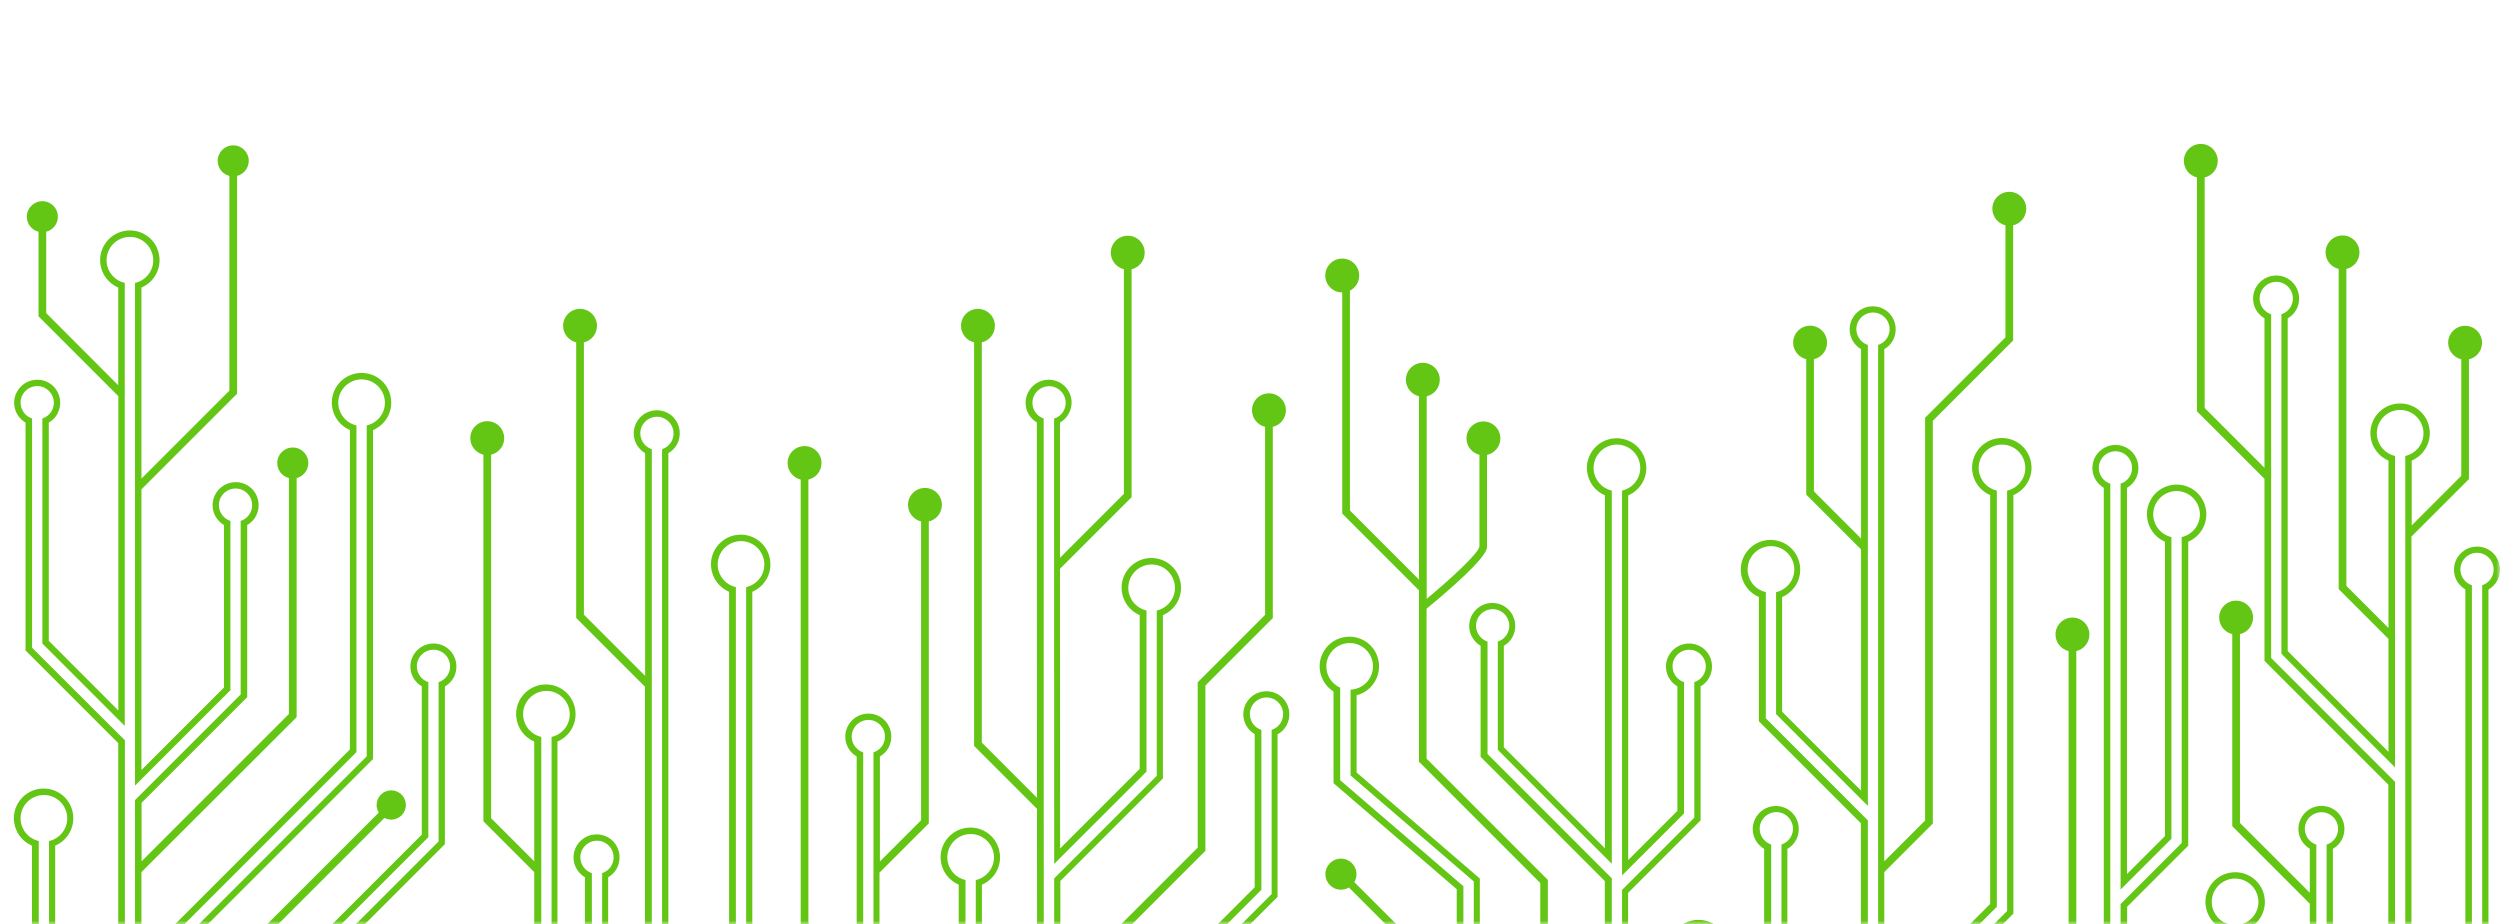 <svg width="330" height="122" viewBox="0 0 330 122" fill="none" xmlns="http://www.w3.org/2000/svg">
<mask id="mask0_615_531" style="mask-type:alpha" maskUnits="userSpaceOnUse" x="0" y="0" width="330" height="122">
<rect width="330" height="122" fill="#D9D9D9"/>
</mask>
<g mask="url(#mask0_615_531)">
<path d="M49.254 56.766C50.796 56.105 51.796 54.513 51.626 52.784C51.44 50.751 49.762 49.226 47.729 49.226C47.611 49.226 47.475 49.226 47.356 49.243C45.205 49.447 43.612 51.361 43.815 53.513C43.951 54.97 44.883 56.207 46.187 56.766L46.187 98.921L21.925 123.183L21.925 204.629H24.975L24.975 124.454L49.237 100.191L49.237 56.766H49.254ZM48.407 99.835L24.144 124.098L24.144 203.782H22.789L22.789 123.539L47.051 99.276L47.051 56.156C45.781 55.868 44.798 54.801 44.663 53.445C44.51 51.751 45.747 50.26 47.441 50.09C49.136 49.938 50.627 51.175 50.796 52.869C50.948 54.428 49.898 55.817 48.407 56.156L48.407 99.835Z" fill="#63C514"/>
<path d="M58.742 90.602C59.759 90.025 60.352 88.907 60.233 87.687C60.081 86.112 58.793 84.942 57.217 84.942C57.116 84.942 57.031 84.942 56.929 84.959C55.269 85.112 54.032 86.603 54.185 88.263C54.269 89.246 54.845 90.11 55.676 90.602V110.171L37.326 128.52L37.326 204.629H40.376L40.376 129.774L58.725 111.425V90.602H58.742ZM57.895 111.069L39.546 129.418L39.546 203.782H38.19L38.19 128.859L56.54 110.51V90.042C55.743 89.788 55.117 89.06 55.032 88.162C54.913 86.959 55.811 85.891 57.014 85.773C58.217 85.654 59.285 86.552 59.403 87.755C59.505 88.789 58.861 89.737 57.895 90.042V111.069Z" fill="#63C514"/>
<path d="M80.311 131.977L88.224 124.064V59.816C89.24 59.24 89.833 58.122 89.715 56.902C89.562 55.326 88.275 54.157 86.699 54.157C86.597 54.157 86.512 54.157 86.411 54.174C84.75 54.326 83.513 55.817 83.666 57.478C83.751 58.461 84.327 59.325 85.157 59.816V89.212L77.075 81.13V45.194C78.075 44.957 78.803 44.076 78.803 43.008C78.803 41.772 77.804 40.772 76.567 40.772C75.33 40.772 74.33 41.772 74.33 43.008C74.33 44.076 75.076 44.957 76.058 45.194V81.571L85.123 90.635L85.14 90.619V122.811L80.277 127.673V115.796C81.294 115.22 81.887 114.102 81.768 112.882C81.616 111.306 80.328 110.137 78.752 110.137C78.651 110.137 78.566 110.137 78.464 110.154C76.804 110.307 75.567 111.798 75.72 113.458C75.804 114.441 76.38 115.305 77.211 115.796L77.211 146.446L62.69 160.967V147.073L73.585 136.179L73.585 97.887C75.127 97.226 76.126 95.634 75.957 93.906C75.77 91.872 74.093 90.347 72.06 90.347C71.941 90.347 71.806 90.347 71.687 90.364C69.535 90.568 67.943 92.482 68.146 94.634C68.282 96.091 69.213 97.328 70.518 97.887L70.518 113.695L64.825 108.002V60.019C65.825 59.782 66.553 58.901 66.553 57.834C66.553 56.597 65.554 55.597 64.317 55.597C63.08 55.597 62.08 56.597 62.08 57.834C62.08 58.901 62.826 59.782 63.809 60.019L63.809 108.409L70.518 115.118V134.891L62.673 142.736V133.874C64.215 133.214 65.215 131.621 65.045 129.893C64.859 127.86 63.182 126.335 61.148 126.335C61.03 126.335 60.894 126.335 60.776 126.352C59.725 126.453 58.793 126.945 58.116 127.758C57.455 128.571 57.133 129.588 57.235 130.621C57.37 132.078 58.302 133.315 59.607 133.874V163.576L52.897 156.866V129.334C53.897 129.096 54.625 128.215 54.625 127.148C54.625 125.911 53.626 124.912 52.389 124.912C51.152 124.912 50.152 125.911 50.152 127.148C50.152 128.215 50.898 129.096 51.881 129.334V157.29L59.539 164.948L59.607 164.88L59.607 193.464L54.964 188.821H55.134V172.657C56.015 172.437 56.675 171.624 56.675 170.675C56.675 169.54 55.761 168.625 54.625 168.625C53.49 168.625 52.575 169.54 52.575 170.675C52.575 171.641 53.236 172.437 54.117 172.657V187.974L48.797 182.654V157.273C50.017 156.782 50.796 155.545 50.678 154.189C50.525 152.614 49.237 151.444 47.662 151.444C47.56 151.444 47.475 151.444 47.374 151.461C45.713 151.614 44.476 153.105 44.629 154.765C44.714 155.596 45.12 156.341 45.747 156.849V183.941L59.607 197.801V204.629H62.656L62.656 165.27L80.311 147.7V131.977ZM79.464 147.344L61.894 164.914L61.894 203.782H60.538V197.462L46.679 183.603V156.409C46.069 156.07 45.629 155.443 45.561 154.698C45.442 153.495 46.34 152.427 47.543 152.309C48.746 152.19 49.813 153.088 49.932 154.291C50.034 155.46 49.204 156.494 48.051 156.663V183.043L60.556 195.548L60.556 164.643V164.355V133.281C59.285 132.993 58.302 131.926 58.166 130.571C58.014 128.876 59.251 127.385 60.945 127.216C62.639 127.063 64.13 128.3 64.3 129.994C64.452 131.553 63.402 132.943 61.911 133.281V144.803L71.45 135.264V114.593L71.467 114.576L71.45 114.559L71.45 97.277C70.179 96.989 69.197 95.922 69.061 94.566C68.909 92.872 70.145 91.381 71.84 91.212C73.534 91.059 75.025 92.296 75.194 93.99C75.347 95.549 74.296 96.938 72.805 97.277L72.805 135.84L61.911 146.734V163.017L78.126 146.802L78.126 115.254C77.329 115 76.702 114.271 76.618 113.373C76.499 112.17 77.397 111.103 78.6 110.984C79.803 110.866 80.87 111.764 80.989 112.967C81.091 114 80.447 114.949 79.481 115.254L79.481 129.723L86.038 123.166V59.291C85.242 59.037 84.615 58.308 84.53 57.41C84.411 56.207 85.309 55.14 86.512 55.021C87.715 54.902 88.783 55.8 88.901 57.003C89.003 58.037 88.359 58.986 87.393 59.291V123.726L79.481 131.638V147.344H79.464Z" fill="#63C514"/>
<path d="M116.146 115.135L122.602 108.68V68.83C123.601 68.593 124.33 67.712 124.33 66.644C124.33 65.407 123.33 64.408 122.093 64.408C120.857 64.408 119.857 65.407 119.857 66.644C119.857 67.712 120.602 68.593 121.585 68.83V108.273L116.146 113.712V99.853C117.163 99.277 117.756 98.158 117.637 96.939C117.485 95.363 116.197 94.194 114.621 94.194C114.52 94.194 114.435 94.194 114.333 94.211C112.673 94.363 111.436 95.854 111.589 97.514C111.673 98.497 112.249 99.361 113.08 99.853V128.249L106.709 121.879V63.306C107.709 63.069 108.437 62.188 108.437 61.121C108.437 59.884 107.438 58.884 106.201 58.884C104.964 58.884 103.964 59.884 103.964 61.121C103.964 62.188 104.71 63.069 105.692 63.306V122.285L113.08 129.673L113.08 143.803L105.591 151.292V135.145C106.59 134.908 107.319 134.027 107.319 132.96C107.319 131.723 106.319 130.723 105.082 130.723C103.846 130.723 102.846 131.723 102.846 132.96C102.846 134.027 103.591 134.908 104.574 135.145V152.156H104.727L99.305 157.578L99.305 78.115C100.847 77.454 101.846 75.861 101.677 74.133C101.491 72.1 99.813 70.575 97.78 70.575C97.661 70.575 97.526 70.575 97.407 70.592C95.255 70.795 93.663 72.71 93.866 74.862C94.002 76.319 94.933 77.555 96.238 78.115L96.238 204.629H99.288V161.882L116.096 145.074L116.096 115.135H116.146ZM98.492 161.543V203.782H97.136V161.255V160.967L97.136 77.505C95.865 77.217 94.883 76.149 94.747 74.794C94.595 73.099 95.832 71.609 97.526 71.439C99.22 71.287 100.711 72.523 100.881 74.218C101.033 75.776 99.983 77.166 98.492 77.505L98.492 159.628L113.944 144.176L113.944 129.097V99.311C113.147 99.056 112.521 98.328 112.436 97.43C112.317 96.227 113.215 95.159 114.418 95.041C115.621 94.922 116.689 95.82 116.807 97.023C116.909 98.057 116.265 99.005 115.299 99.311V114.576L115.282 114.593L115.299 114.61L115.299 144.735L98.492 161.543Z" fill="#63C514"/>
<path d="M168.686 96.905C169.703 96.329 170.296 95.21 170.177 93.99C170.025 92.415 168.737 91.246 167.161 91.246C167.06 91.246 166.975 91.246 166.873 91.263C165.213 91.415 163.976 92.906 164.129 94.567C164.213 95.549 164.789 96.413 165.62 96.905V117.118L139.968 142.77V131.452L159.113 112.306V90.483L168.009 81.588V56.343C169.008 56.105 169.737 55.224 169.737 54.157C169.737 52.92 168.737 51.921 167.5 51.921C166.263 51.921 165.264 52.92 165.264 54.157C165.264 55.224 166.009 56.105 166.992 56.343V81.164L158.097 90.06V111.882L139.968 130.012V116.288L153.505 102.75V81.198C155.047 80.537 156.047 78.945 155.877 77.217C155.691 75.183 154.014 73.659 151.98 73.659C151.862 73.659 151.726 73.659 151.608 73.676C149.456 73.879 147.863 75.793 148.067 77.945C148.202 79.402 149.134 80.639 150.439 81.198V101.496L139.934 112.001L139.917 75.048L139.934 75.065L149.371 65.628V35.536C150.371 35.299 151.099 34.418 151.099 33.351C151.099 32.114 150.1 31.114 148.863 31.114C147.626 31.114 146.626 32.114 146.626 33.351C146.626 34.418 147.372 35.299 148.355 35.536V65.187L139.917 73.625V55.784C140.933 55.208 141.543 54.055 141.442 52.869C141.289 51.294 140.002 50.125 138.426 50.125C138.324 50.125 138.239 50.125 138.138 50.142C136.477 50.294 135.241 51.785 135.393 53.445C135.478 54.428 136.037 55.275 136.867 55.767L136.884 105.308L129.598 98.023V45.194C130.598 44.957 131.327 44.076 131.327 43.008C131.327 41.772 130.327 40.772 129.09 40.772C127.853 40.772 126.854 41.772 126.854 43.008C126.854 44.076 127.599 44.957 128.582 45.194V98.463L136.867 106.749L136.884 106.732L136.901 146.463L136.901 187.432C136.63 187.161 136.359 186.89 136.088 186.619C133.953 184.518 131.75 182.349 129.615 180.129L129.615 116.779C131.157 116.118 132.157 114.525 131.987 112.797C131.801 110.764 130.124 109.239 128.091 109.239C127.972 109.239 127.836 109.239 127.718 109.256C125.566 109.459 123.973 111.374 124.177 113.526C124.312 114.983 125.244 116.22 126.549 116.779V181.349L126.972 181.79C129.26 184.196 131.632 186.517 133.919 188.787C134.834 189.685 135.867 190.702 136.884 191.718V204.646H139.934L139.934 147.09L168.635 118.389V96.905H168.686ZM167.839 118.033L167.636 118.236L139.137 146.734L139.137 203.782H137.782V191.363C136.732 190.312 135.63 189.228 134.563 188.194C132.275 185.941 129.903 183.603 127.633 181.214L127.447 181.01V116.169C126.176 115.881 125.193 114.814 125.058 113.458C124.905 111.764 126.142 110.273 127.836 110.103C129.531 109.951 131.022 111.188 131.191 112.882C131.344 114.441 130.293 115.83 128.802 116.169L128.802 180.468C131.005 182.772 133.292 185.026 135.512 187.212C136.257 187.94 137.02 188.703 137.782 189.448L137.782 146.446L137.765 55.241C136.969 54.97 136.376 54.259 136.291 53.378C136.172 52.175 137.07 51.107 138.273 50.989C139.476 50.87 140.544 51.768 140.662 52.971C140.764 54.022 140.103 54.97 139.137 55.258L139.154 114.034L151.337 101.852V80.588C150.066 80.3 149.083 79.233 148.948 77.877C148.795 76.183 150.032 74.692 151.726 74.523C153.421 74.37 154.912 75.607 155.081 77.301C155.233 78.86 154.183 80.249 152.692 80.588V102.411L139.154 115.949V130.859L139.137 130.876L139.154 130.893V144.803L166.501 117.457V96.346C165.704 96.091 165.077 95.363 164.993 94.465C164.874 93.262 165.772 92.194 166.975 92.076C168.178 91.957 169.245 92.855 169.364 94.058C169.466 95.092 168.822 96.04 167.856 96.346V118.033H167.839Z" fill="#63C514"/>
<path d="M214.94 117.829L224.479 108.29V90.602C225.496 90.026 226.089 88.907 225.97 87.687C225.818 86.112 224.53 84.943 222.954 84.943C222.853 84.943 222.768 84.943 222.666 84.96C221.006 85.112 219.769 86.603 219.921 88.263C220.006 89.246 220.582 90.11 221.413 90.602V107.036L214.923 113.526V65.39C216.465 64.729 217.465 63.137 217.295 61.409C217.109 59.375 215.432 57.85 213.398 57.85C213.28 57.85 213.144 57.85 213.026 57.867C211.975 57.969 211.043 58.461 210.366 59.274C209.705 60.087 209.383 61.104 209.485 62.137C209.62 63.594 210.552 64.831 211.857 65.39V111.984L198.505 98.633V85.248C199.522 84.671 200.115 83.553 199.996 82.333C199.844 80.758 198.556 79.589 196.98 79.589C196.879 79.589 196.794 79.589 196.692 79.606C195.032 79.758 193.795 81.249 193.948 82.909C194.032 83.892 194.608 84.756 195.439 85.248V99.903L211.84 116.304V165.626L195.32 182.145V167.388L195.337 167.405L204.317 158.425V116.152L188.306 100.141V80.351C188.848 79.91 190.491 78.538 192.135 77.064C196.286 73.303 196.286 72.489 196.286 72.134V60.053C197.285 59.833 198.048 58.935 198.048 57.867C198.048 56.631 197.048 55.631 195.811 55.631C194.575 55.631 193.575 56.631 193.575 57.867C193.575 58.918 194.303 59.799 195.286 60.036V72.134C195.235 72.913 191.779 76.183 188.323 79.046V52.31C189.322 52.073 190.051 51.192 190.051 50.124C190.051 48.888 189.051 47.888 187.814 47.888C186.577 47.888 185.578 48.888 185.578 50.124C185.578 51.192 186.323 52.073 187.306 52.31V76.505L178.191 67.389V38.366C178.919 37.993 179.41 37.248 179.41 36.367C179.41 35.13 178.411 34.13 177.174 34.13C175.937 34.13 174.937 35.13 174.937 36.367C174.937 37.603 175.937 38.603 177.174 38.603V67.796L187.306 77.928V100.547L203.317 116.559V157.985L195.337 165.965L195.337 115.966L179.072 101.97V91.771C180.918 91.313 182.189 89.551 182.02 87.603C181.833 85.57 180.156 84.045 178.123 84.045C178.004 84.045 177.869 84.045 177.75 84.062C176.7 84.163 175.768 84.655 175.09 85.468C174.429 86.281 174.107 87.298 174.209 88.331C174.327 89.551 175.005 90.635 176.022 91.279V103.377L192.287 117.372V156.832L186.323 150.868V123.997L178.767 116.44C178.953 116.135 179.055 115.779 179.055 115.389C179.055 114.254 178.14 113.339 177.004 113.339C175.869 113.339 174.954 114.254 174.954 115.389C174.954 116.525 175.869 117.44 177.004 117.44C177.394 117.44 177.75 117.338 178.055 117.152L185.324 124.42V151.292L192.304 158.273L192.304 167.778L179.648 155.121L179.648 133.891C181.189 133.231 182.189 131.638 182.02 129.91C181.833 127.877 180.156 126.352 178.123 126.352C178.004 126.352 177.869 126.352 177.75 126.369C176.7 126.47 175.768 126.962 175.09 127.775C174.429 128.588 174.107 129.605 174.209 130.638C174.344 132.095 175.276 133.332 176.581 133.891L176.581 156.375L192.287 172.081V204.612H195.337V186.415L214.906 166.846V117.829H214.94ZM214.093 166.524L213.89 166.727L194.524 186.093V203.782H193.168V171.742L177.462 156.036L177.462 133.281C176.191 132.993 175.209 131.926 175.073 130.571C174.921 128.876 176.157 127.385 177.852 127.216C179.546 127.063 181.037 128.3 181.206 129.994C181.359 131.553 180.308 132.943 178.817 133.281L178.817 155.477L193.168 169.828L193.168 116.982L176.903 102.987V90.771C175.92 90.331 175.192 89.399 175.09 88.246C174.937 86.552 176.174 85.061 177.869 84.892C179.563 84.739 181.054 85.976 181.223 87.671C181.376 89.365 180.139 90.856 178.445 91.025C178.394 91.025 178.326 91.025 178.275 91.025V102.36L194.541 116.355L194.541 184.162L212.755 165.948V115.932L196.354 99.531V84.689C195.557 84.434 194.93 83.706 194.846 82.808C194.727 81.605 195.625 80.537 196.828 80.419C198.031 80.3 199.098 81.198 199.217 82.401C199.319 83.435 198.675 84.383 197.709 84.689V98.972L212.755 114.017V64.763C211.484 64.475 210.501 63.408 210.366 62.052C210.213 60.358 211.45 58.867 213.144 58.698C214.839 58.545 216.33 59.782 216.499 61.476C216.651 63.035 215.601 64.424 214.11 64.763V115.559L222.294 107.375V90.043C221.497 89.788 220.87 89.06 220.786 88.162C220.667 86.959 221.565 85.891 222.768 85.773C223.971 85.654 225.038 86.552 225.157 87.755C225.259 88.789 224.615 89.737 223.649 90.043V107.934L214.11 117.473V166.524H214.093Z" fill="#63C514"/>
<path d="M224.853 129.215C226.852 128.876 228.292 127.029 228.089 124.979C227.903 122.946 226.225 121.421 224.192 121.421C224.073 121.421 223.938 121.421 223.819 121.438C222.769 121.54 221.837 122.031 221.159 122.844C220.498 123.658 220.177 124.674 220.278 125.708C220.38 126.792 220.939 127.792 221.803 128.453V147.107L230.952 155.46V204.629H234.002V154.122L224.853 145.769V129.215ZM233.155 154.494V203.782H231.8V155.104L222.65 146.751V128.029C221.82 127.555 221.227 126.691 221.125 125.657C220.973 123.963 222.21 122.472 223.904 122.302C225.598 122.15 227.089 123.387 227.259 125.081C227.411 126.775 226.174 128.266 224.48 128.436C224.328 128.453 224.158 128.453 224.006 128.436V146.158L233.155 154.494Z" fill="#63C514"/>
<path d="M296.573 122.675C298.115 122.014 299.115 120.421 298.945 118.693C298.759 116.66 297.081 115.135 295.048 115.135C294.93 115.135 294.794 115.135 294.675 115.152C293.625 115.254 292.693 115.745 292.015 116.558C291.355 117.372 291.033 118.388 291.134 119.422C291.27 120.879 292.202 122.116 293.506 122.675V148.14L286.678 154.985V134.603C287.678 134.366 288.406 133.485 288.406 132.417C288.406 131.18 287.407 130.181 286.17 130.181C284.933 130.181 283.933 131.18 283.933 132.417C283.933 133.485 284.679 134.366 285.662 134.603V155.833H285.831L280.782 160.882V119.693L288.847 111.628V71.507C290.389 70.846 291.388 69.253 291.219 67.525C291.033 65.492 289.355 63.967 287.322 63.967C287.203 63.967 287.068 63.967 286.949 63.984C285.899 64.085 284.967 64.577 284.289 65.39C283.628 66.203 283.307 67.22 283.408 68.254C283.544 69.711 284.476 70.948 285.78 71.507V110.357L280.765 115.372V64.391C281.782 63.814 282.375 62.696 282.256 61.476C282.104 59.901 280.816 58.731 279.24 58.731C279.139 58.731 279.054 58.731 278.952 58.748C277.292 58.901 276.055 60.392 276.207 62.052C276.292 63.035 276.868 63.899 277.698 64.391V175.707L274.073 172.081V85.942C275.072 85.705 275.801 84.824 275.801 83.757C275.801 82.52 274.801 81.52 273.564 81.52C272.327 81.52 271.328 82.52 271.328 83.757C271.328 84.824 272.073 85.705 273.056 85.942V172.505L277.681 177.13L277.698 177.113V190.786L267.719 180.807V136.789C268.735 136.212 269.328 135.094 269.21 133.874C269.057 132.299 267.77 131.13 266.194 131.13C266.092 131.13 266.008 131.13 265.906 131.146C264.246 131.299 263.009 132.79 263.161 134.45C263.246 135.433 263.822 136.297 264.652 136.789L264.652 182.078L277.681 195.107V204.646H280.731V165.219L296.522 149.428V122.675H296.573ZM295.726 149.055L295.523 149.259L279.918 164.863V203.782H278.562V194.751L265.533 181.722L265.533 136.246C264.737 135.992 264.11 135.264 264.025 134.366C263.907 133.163 264.805 132.095 266.008 131.977C267.211 131.858 268.278 132.756 268.397 133.959C268.498 134.993 267.854 135.941 266.889 136.246V181.163L278.562 192.836V164.575V164.287V63.848C277.766 63.594 277.139 62.866 277.055 61.968C276.936 60.765 277.834 59.697 279.037 59.579C280.24 59.46 281.307 60.358 281.426 61.561C281.528 62.594 280.884 63.543 279.918 63.848V117.423L286.627 110.713V70.897C285.357 70.609 284.374 69.541 284.238 68.186C284.086 66.491 285.323 65 287.017 64.831C288.711 64.678 290.202 65.915 290.372 67.61C290.524 69.168 289.474 70.558 287.983 70.897V111.272L279.918 119.337V162.915L294.354 148.479V122.048C293.083 121.76 292.1 120.693 291.965 119.337C291.812 117.643 293.049 116.152 294.743 115.982C296.437 115.83 297.929 117.067 298.098 118.761C298.25 120.32 297.2 121.709 295.709 122.048V149.055H295.726Z" fill="#63C514"/>
<path d="M318.345 70.795L325.901 63.239V47.431C326.901 47.193 327.629 46.312 327.629 45.245C327.629 44.008 326.63 43.008 325.393 43.008C324.156 43.008 323.156 44.008 323.156 45.245C323.156 46.312 323.902 47.193 324.885 47.431V62.815L318.345 69.355V60.799C319.886 60.138 320.886 58.545 320.717 56.817C320.53 54.784 318.853 53.259 316.82 53.259C316.701 53.259 316.566 53.259 316.447 53.276C315.396 53.378 314.465 53.869 313.787 54.682C313.126 55.495 312.804 56.512 312.906 57.546C313.041 59.003 313.973 60.24 315.278 60.799V82.893L309.721 77.335V35.503C310.72 35.265 311.449 34.384 311.449 33.317C311.449 32.08 310.449 31.081 309.212 31.081C307.975 31.081 306.976 32.08 306.976 33.317C306.976 34.384 307.721 35.265 308.704 35.503V77.759L315.278 84.333V99.243L301.978 85.942V42.026C302.994 41.45 303.587 40.331 303.469 39.111C303.316 37.536 302.028 36.367 300.453 36.367C300.351 36.367 300.266 36.367 300.165 36.384C298.504 36.536 297.267 38.027 297.42 39.688C297.505 40.67 298.081 41.534 298.911 42.026V61.748L291.015 53.852V23.422C292.015 23.185 292.744 22.304 292.744 21.236C292.744 20 291.744 19 290.507 19C289.27 19 288.271 20 288.271 21.236C288.271 22.304 289.016 23.185 289.999 23.422V54.293L298.894 63.188L298.911 63.171V87.23L315.261 103.58V162.61L302.096 175.775V204.629H305.146V177.029L318.311 163.864V70.795H318.345ZM304.333 176.69V203.782H302.977V176.114L316.142 162.949V103.207L299.792 86.857V41.484C298.996 41.229 298.369 40.501 298.284 39.603C298.165 38.4 299.063 37.333 300.266 37.214C301.469 37.095 302.537 37.993 302.655 39.196C302.757 40.23 302.113 41.179 301.147 41.484V86.298L316.142 101.293V60.189C314.871 59.901 313.889 58.833 313.753 57.478C313.601 55.784 314.837 54.293 316.532 54.123C318.226 53.971 319.717 55.208 319.886 56.902C320.039 58.461 318.988 59.85 317.497 60.189V70.202L317.48 70.219L317.497 70.236V163.508L304.333 176.69Z" fill="#63C514"/>
<path d="M307.959 112.035C308.976 111.459 309.569 110.34 309.45 109.12C309.298 107.545 308.01 106.376 306.434 106.376C306.333 106.376 306.248 106.376 306.146 106.393C304.486 106.545 303.249 108.036 303.401 109.697C303.486 110.679 304.062 111.543 304.892 112.035V117.846L295.675 108.629V83.706C296.675 83.469 297.404 82.588 297.404 81.52C297.404 80.283 296.404 79.284 295.167 79.284C293.93 79.284 292.931 80.283 292.931 81.52C292.931 82.588 293.676 83.469 294.659 83.706V109.053L304.892 119.286V151.766L287.221 169.438V204.629H290.27V170.692L307.942 153.02V112.035H307.959ZM307.112 152.664L306.909 152.868L289.44 170.336V203.782H288.085V169.777L288.288 169.574L305.757 152.105V118.727L305.773 118.71L305.757 118.693V111.493C304.96 111.238 304.333 110.51 304.249 109.612C304.13 108.409 305.028 107.341 306.231 107.223C307.434 107.104 308.501 108.002 308.62 109.205C308.722 110.239 308.078 111.188 307.112 111.493V152.664Z" fill="#63C514"/>
<path d="M328.493 77.809C329.51 77.234 330.103 76.115 329.984 74.895C329.832 73.32 328.544 72.15 326.969 72.15C326.867 72.15 326.782 72.15 326.681 72.168C325.02 72.32 323.783 73.811 323.936 75.471C324.02 76.454 324.597 77.318 325.427 77.809V166.575L312.397 179.604V204.629H315.447V180.858L328.476 167.828V77.809H328.493ZM327.646 167.473L314.617 180.502V203.782H313.262V179.943L326.291 166.914V77.25C325.495 76.996 324.868 76.268 324.783 75.37C324.664 74.167 325.562 73.099 326.765 72.981C327.968 72.862 329.036 73.76 329.154 74.963C329.256 75.997 328.612 76.945 327.646 77.25V167.473Z" fill="#63C514"/>
<path d="M257.248 160.204C258.789 159.543 259.789 157.951 259.62 156.222C259.433 154.189 257.756 152.664 255.723 152.664C255.604 152.664 255.469 152.664 255.35 152.681C254.299 152.783 253.368 153.274 252.69 154.088C252.029 154.901 251.707 155.917 251.809 156.951C251.944 158.408 252.876 159.645 254.181 160.204V187.703L248.742 193.142L248.742 137.619L265.77 120.591V65.356C267.312 64.696 268.311 63.103 268.142 61.375C267.956 59.342 266.278 57.817 264.245 57.817C264.127 57.817 263.991 57.817 263.872 57.834C262.822 57.935 261.89 58.427 261.212 59.24C260.551 60.053 260.23 61.07 260.331 62.103C260.467 63.56 261.399 64.797 262.703 65.356V119.32L248.725 133.298V115.118L255.13 108.714V55.546L265.736 44.94V29.742C266.736 29.505 267.464 28.624 267.464 27.556C267.464 26.319 266.465 25.32 265.228 25.32C263.991 25.32 262.991 26.319 262.991 27.556C262.991 28.624 263.737 29.505 264.72 29.742V44.533L254.113 55.14V108.307L248.725 113.695V46.092C249.742 45.516 250.335 44.398 250.216 43.178C250.064 41.602 248.776 40.433 247.2 40.433C247.099 40.433 247.014 40.433 246.912 40.45C245.252 40.602 244.015 42.093 244.167 43.754C244.252 44.736 244.828 45.601 245.658 46.092V71.083L239.44 64.865V47.414C240.44 47.176 241.169 46.295 241.169 45.228C241.169 43.991 240.169 42.991 238.932 42.991C237.695 42.991 236.696 43.991 236.696 45.228C236.696 46.295 237.441 47.176 238.424 47.414V65.289L245.642 72.506L245.658 72.489V104.359L235.238 93.939V78.809C236.78 78.148 237.78 76.556 237.61 74.828C237.424 72.794 235.747 71.269 233.714 71.269C233.595 71.269 233.459 71.269 233.341 71.287C232.29 71.388 231.358 71.879 230.681 72.693C230.02 73.506 229.698 74.523 229.8 75.556C229.935 77.013 230.867 78.25 232.172 78.809V95.21L245.642 108.68V147.514L235.933 137.805V112.052C236.95 111.476 237.543 110.357 237.424 109.137C237.272 107.562 235.984 106.393 234.408 106.393C234.307 106.393 234.222 106.393 234.12 106.41C232.46 106.562 231.223 108.053 231.375 109.714C231.46 110.696 232.036 111.56 232.866 112.052V139.059L245.625 151.817V204.629H248.674V197.462L257.163 188.974V160.204H257.248ZM256.4 188.618L247.912 197.106V203.765H246.556L246.556 151.444L233.798 138.686V111.476C233.002 111.221 232.375 110.493 232.29 109.595C232.172 108.392 233.07 107.325 234.273 107.206C235.476 107.087 236.543 107.985 236.662 109.188C236.763 110.222 236.119 111.171 235.154 111.476V138.127L246.556 149.53V136.992V136.704V108.29L233.087 94.82V78.165C231.816 77.877 230.833 76.81 230.698 75.454C230.545 73.76 231.782 72.269 233.476 72.1C235.171 71.947 236.662 73.184 236.831 74.878C236.984 76.437 235.933 77.826 234.442 78.165V94.261L246.556 106.376V45.533C245.76 45.279 245.133 44.55 245.049 43.652C244.93 42.449 245.828 41.382 247.031 41.263C248.234 41.145 249.301 42.043 249.42 43.245C249.522 44.279 248.878 45.228 247.912 45.533V107.731V108.019V114.542L247.895 114.559L247.912 114.576V135.365L263.584 119.693V64.763C262.314 64.475 261.331 63.408 261.195 62.052C261.043 60.358 262.28 58.867 263.974 58.698C265.668 58.545 267.159 59.782 267.329 61.476C267.481 63.035 266.431 64.424 264.94 64.763V120.252L264.736 120.455L247.912 137.28L247.912 195.192L255.045 188.059V159.594C253.774 159.306 252.792 158.239 252.656 156.883C252.504 155.189 253.74 153.698 255.435 153.528C257.129 153.376 258.62 154.613 258.789 156.307C258.942 157.866 257.891 159.255 256.4 159.594V188.618Z" fill="#63C514"/>
<path d="M17.756 162.034C19.298 161.373 20.298 159.781 20.128 158.052C19.942 156.019 18.265 154.494 16.232 154.494C16.113 154.494 15.977 154.494 15.859 154.511C14.808 154.613 13.876 155.104 13.199 155.917C12.538 156.731 12.216 157.747 12.318 158.781C12.453 160.238 13.385 161.475 14.69 162.034L14.69 179.147L8.065 185.771V171.658C8.946 171.437 9.607 170.624 9.607 169.675C9.607 168.54 8.692 167.625 7.557 167.625C6.421 167.625 5.507 168.54 5.507 169.675C5.507 170.641 6.167 171.437 7.048 171.658L7.048 186.788L3.084 190.753L3.084 155.087L18.671 139.5L18.671 115.118L39.156 94.668V63.103C40.037 62.883 40.697 62.069 40.697 61.121C40.697 59.985 39.782 59.071 38.647 59.071C37.512 59.071 36.597 59.985 36.597 61.121C36.597 62.086 37.258 62.883 38.139 63.103V94.244L18.688 113.695V105.969L32.633 92.025V69.304C33.649 68.728 34.242 67.61 34.123 66.39C33.971 64.814 32.683 63.645 31.108 63.645C31.006 63.645 30.921 63.645 30.82 63.662C29.159 63.815 27.922 65.305 28.075 66.966C28.16 67.949 28.736 68.813 29.566 69.304V90.754L18.671 101.649L18.671 64.594L31.294 51.971L31.294 23.219C32.175 22.998 32.836 22.185 32.836 21.236C32.836 20.101 31.921 19.186 30.786 19.186C29.651 19.186 28.736 20.101 28.736 21.236C28.736 22.202 29.396 22.998 30.277 23.219L30.277 51.565L18.671 63.171L18.671 37.959C20.213 37.298 21.213 35.706 21.043 33.978C20.857 31.945 19.18 30.42 17.146 30.42C17.028 30.42 16.892 30.42 16.774 30.436C14.622 30.64 13.029 32.554 13.233 34.706C13.368 36.163 14.3 37.4 15.605 37.959L15.605 50.853L6.1 41.331L6.1 30.589C6.981 30.369 7.641 29.555 7.641 28.607C7.641 27.471 6.726 26.556 5.591 26.556C4.456 26.556 3.541 27.471 3.541 28.607C3.541 29.572 4.202 30.369 5.083 30.589L5.083 41.755L15.605 52.276L15.622 52.259L15.622 93.787L6.438 84.587L6.438 55.783C7.455 55.207 8.048 54.089 7.929 52.869C7.777 51.294 6.489 50.124 4.914 50.124C4.812 50.124 4.727 50.124 4.625 50.141C2.965 50.294 1.728 51.785 1.881 53.445C1.965 54.428 2.541 55.292 3.372 55.783L3.372 85.858L15.605 98.091L15.605 138.246L7.286 146.565L7.286 111.628C8.827 110.967 9.827 109.375 9.658 107.646C9.471 105.613 7.794 104.088 5.761 104.088C5.642 104.088 5.507 104.088 5.388 104.105C3.236 104.309 1.643 106.223 1.847 108.375C1.982 109.832 2.914 111.069 4.219 111.628L4.219 149.615L0 153.833L0 204.629H3.05L3.05 195.073L17.706 180.417L17.706 162.034H17.756ZM16.909 180.078L2.253 194.734L2.253 203.782H0.898L0.898 154.189L5.117 149.97L5.117 111.018C3.846 110.73 2.863 109.663 2.728 108.307C2.575 106.613 3.812 105.122 5.507 104.952C7.201 104.8 8.692 106.037 8.861 107.731C9.014 109.29 7.963 110.679 6.472 111.018L6.472 148.615L16.486 138.602L16.486 113.068V97.616L16.435 97.667L4.236 85.502L4.236 55.241C3.439 54.987 2.813 54.259 2.728 53.361C2.609 52.158 3.507 51.09 4.71 50.972C5.913 50.853 6.981 51.751 7.099 52.954C7.201 53.987 6.557 54.936 5.591 55.241L5.591 84.943L16.469 95.82L16.469 37.349C15.198 37.061 14.215 35.994 14.08 34.638C13.927 32.944 15.164 31.453 16.858 31.284C18.553 31.131 20.044 32.368 20.213 34.062C20.366 35.621 19.315 37.011 17.824 37.349L17.824 64.018L17.807 64.035L17.824 64.052L17.824 103.699L30.413 91.11V68.762C29.617 68.508 28.99 67.779 28.905 66.881C28.786 65.678 29.684 64.611 30.887 64.492C32.09 64.374 33.158 65.272 33.276 66.475C33.378 67.508 32.734 68.457 31.768 68.762V91.669L17.824 105.613V113.068V114.542L17.807 114.559L17.824 114.576L17.824 139.161L2.236 154.748L2.236 192.803L7.557 187.483H8.065V186.974L15.537 179.502L15.537 161.424C14.266 161.136 13.283 160.069 13.148 158.713C12.995 157.019 14.232 155.528 15.927 155.358C17.621 155.206 19.112 156.443 19.281 158.137C19.434 159.696 18.383 161.085 16.892 161.424L16.892 180.078H16.909Z" fill="#63C514"/>
<path d="M51.643 108.189C52.711 108.189 53.575 107.325 53.575 106.257C53.575 105.19 52.711 104.326 51.643 104.326C50.576 104.326 49.712 105.19 49.712 106.257C49.712 106.63 49.813 106.969 50 107.257L30.549 126.707L30.549 204.629H31.565L31.565 127.148L50.745 107.968C51.016 108.104 51.321 108.189 51.643 108.189Z" fill="#63C514"/>
</g>
</svg>
